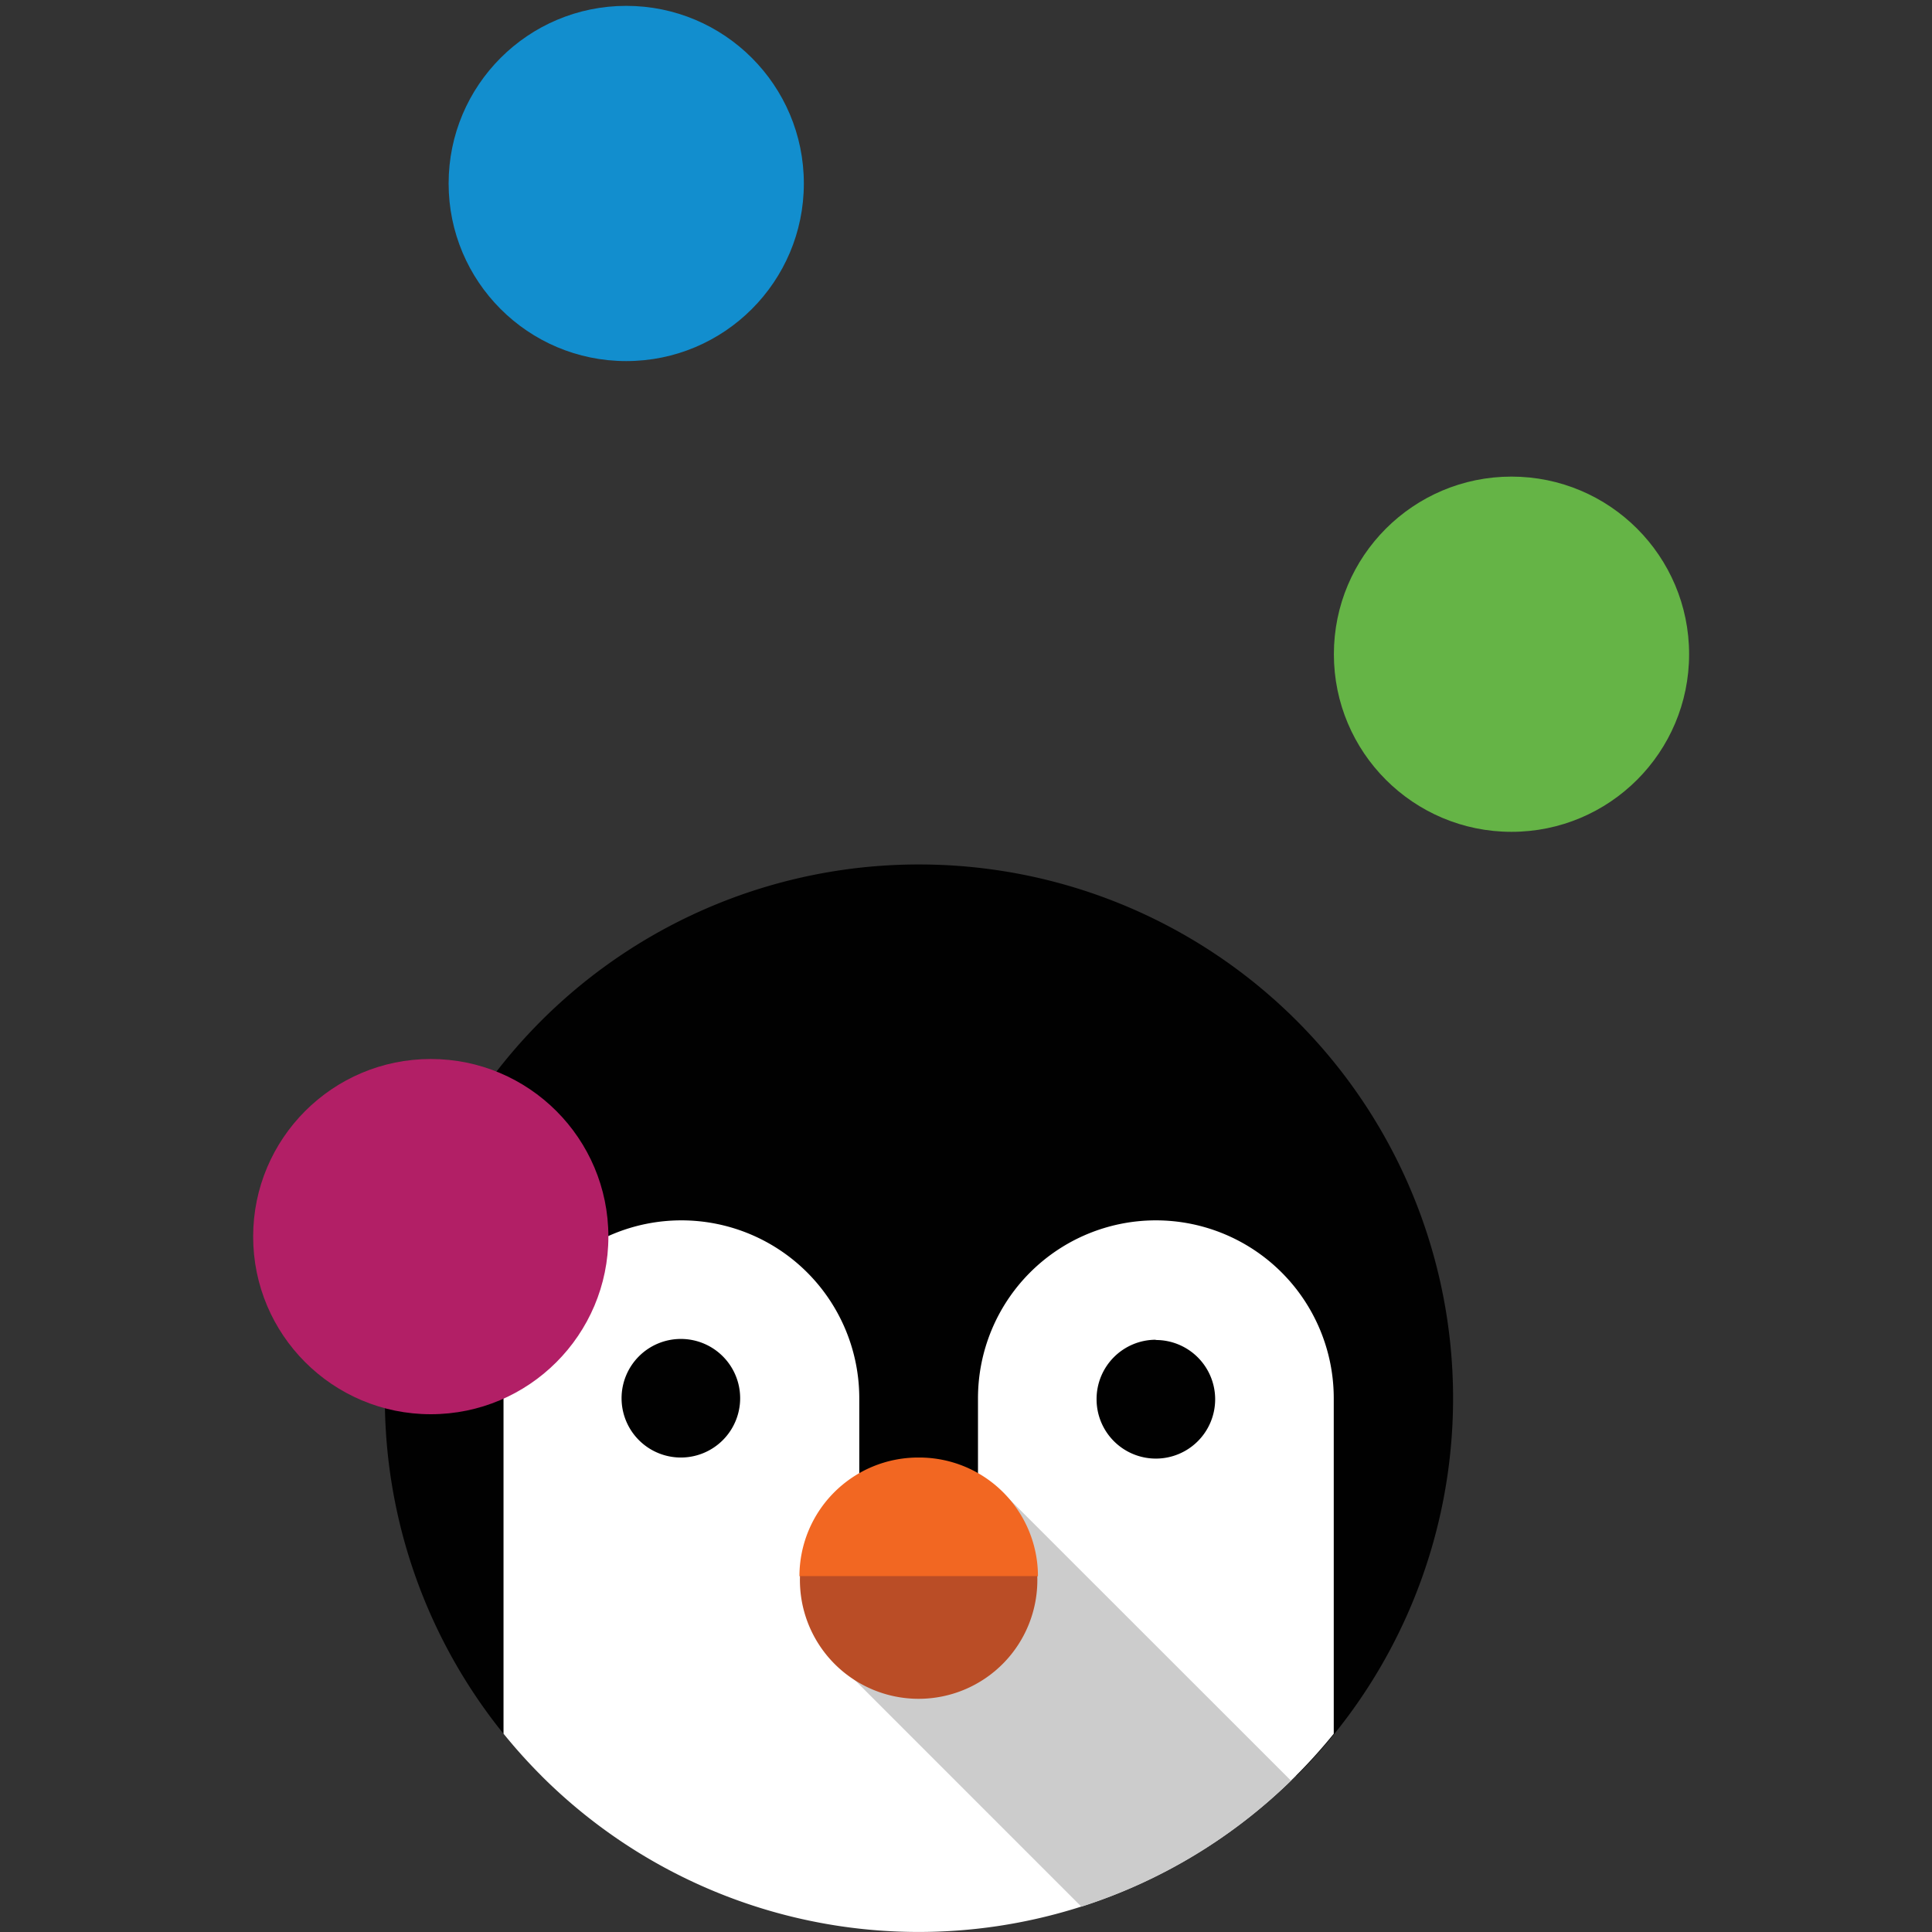 <svg id="fcaeb940-7339-4e4b-a732-8d3fc95a6f11" data-name="Layer 1" xmlns="http://www.w3.org/2000/svg" width="145" height="145" viewBox="0 0 145 145"><rect x="0" y="0" width="145" height="145" fill="#333333" stroke="none"/><path d="M69,64.88a40.06,40.06,0,0,1,28.32,68.39H40.62A40.06,40.06,0,0,1,69,64.88Z" fill="#010101" fill-rule="evenodd"/><path d="M100.1,130.12a40.06,40.06,0,0,1-62.31,0V104.94a13.35,13.35,0,1,1,26.7,0v8.9H73.4v-8.9a13.35,13.35,0,0,1,26.7,0v25.18Zm-49-29.63a4.45,4.45,0,1,1-4.45,4.45,4.45,4.45,0,0,1,4.45-4.45Zm35.61.08A4.45,4.45,0,1,1,82.3,105a4.45,4.45,0,0,1,4.45-4.45Z" fill="#fff" fill-rule="evenodd"/><path d="M96.89,133.64a39.93,39.93,0,0,1-15.73,9.46L62.65,124.59,73.4,113.84h0L75.24,112l21.65,21.64Z" fill="#ccc" fill-rule="evenodd"/><path d="M69,109.39a8.91,8.91,0,0,1,8.9,8.9L69,122.75,60,118.29a8.91,8.91,0,0,1,8.91-8.9Z" fill="#f26722" fill-rule="evenodd"/><path d="M77.85,118.29a8.91,8.91,0,1,1-17.81,0Z" fill="#ba4d26" fill-rule="evenodd"/><circle cx="32.33" cy="92.81" r="13.33" fill="#b21f66"/><circle cx="47" cy="13.77" r="13.33" fill="#128ece"/><circle cx="113.44" cy="49.1" r="13.33" fill="#65b446"/></svg>